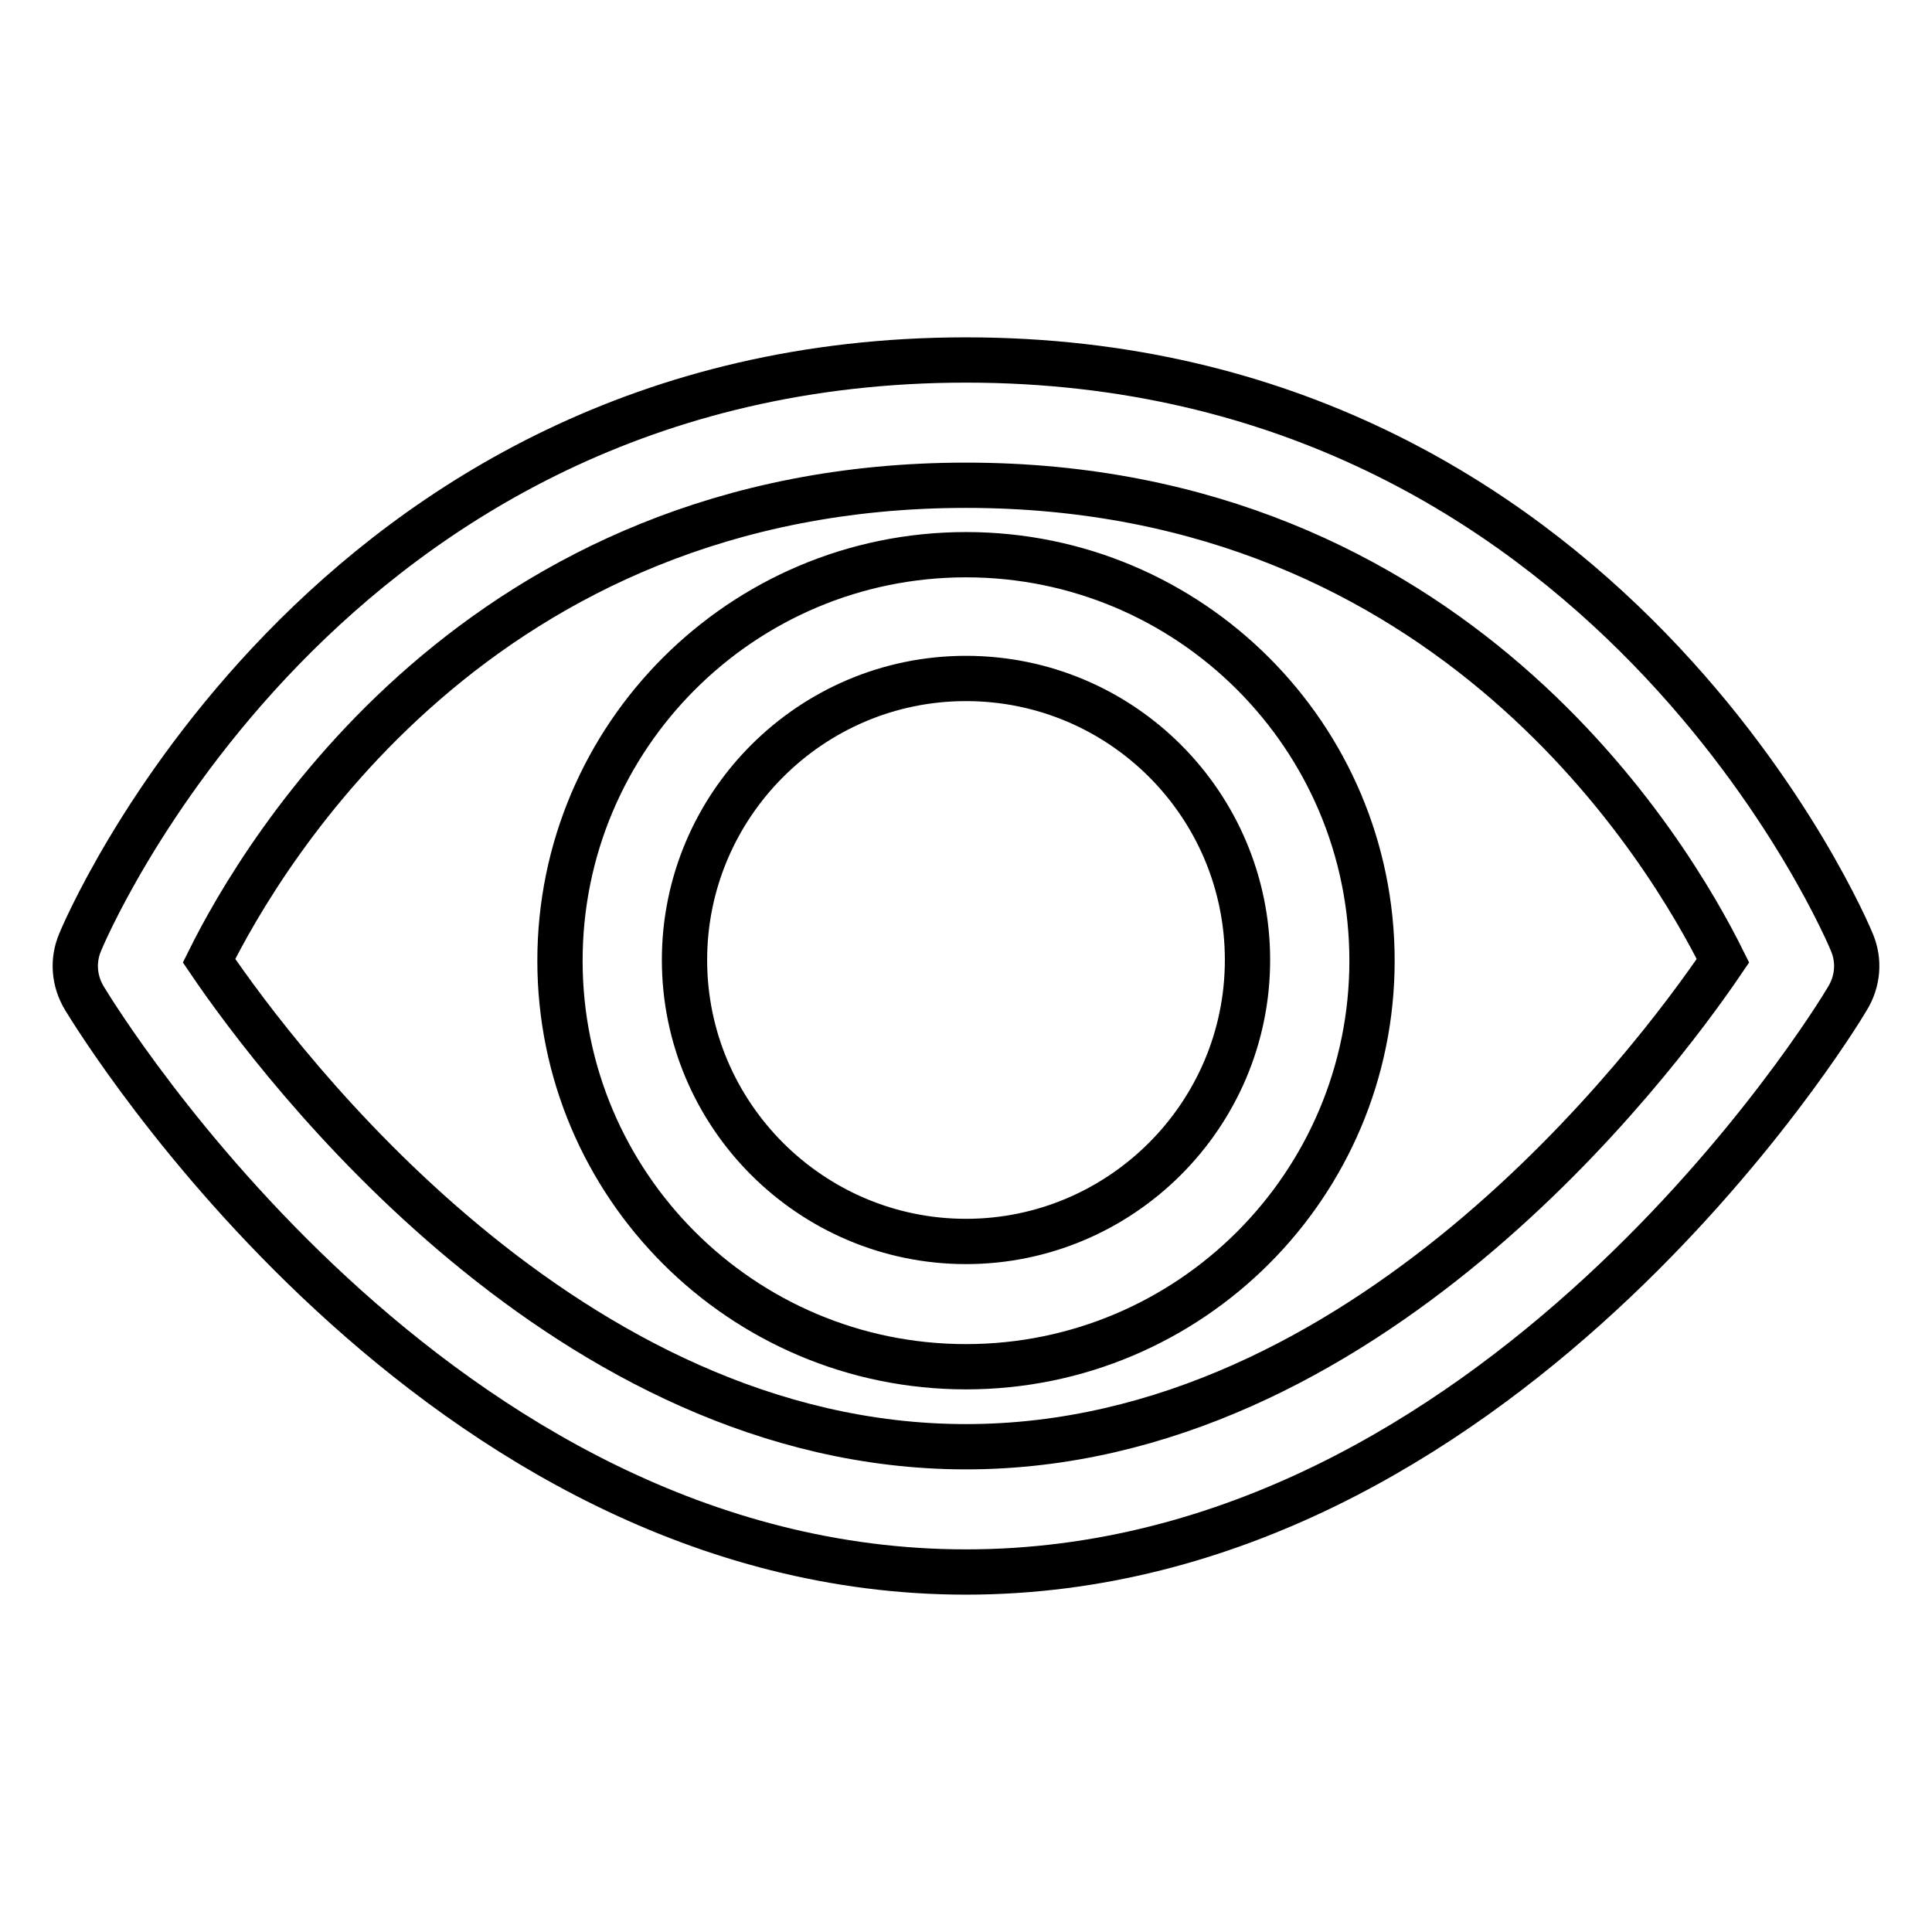 <?xml version="1.0" encoding="utf-8"?>
<!-- Svg Vector Icons : http://www.onlinewebfonts.com/icon -->
<!DOCTYPE svg PUBLIC "-//W3C//DTD SVG 1.1//EN" "http://www.w3.org/Graphics/SVG/1.1/DTD/svg11.dtd">
<svg version="1.1" xmlns="http://www.w3.org/2000/svg" xmlns:xlink="http://www.w3.org/1999/xlink" x="0px" y="0px" viewBox="0 0 256 256" enable-background="new 0 0 256 256" xml:space="preserve">
<g> <path stroke-width="6" fill-opacity="0" stroke="#000000"  d="M245.4,124.9c-0.3-0.8-32.1-77.2-117.4-77.2c-85.3,0-117.1,76.4-117.4,77.2c-1,2.4-0.8,5.1,0.6,7.4 c1.9,3.1,46.5,76,116.8,76c70.3,0,115-72.9,116.8-76C246.2,130,246.4,127.3,245.4,124.9z M128,191.7c-52.7,0-90.8-50.4-100.3-64.4 c7.1-14.3,35.8-63,100.3-63c64.5,0,93.2,48.7,100.3,63C218.8,141.3,180.7,191.7,128,191.7z M128,73.5c-29.7,0-53.8,24.1-53.8,53.8 s24.1,53.8,53.8,53.8s53.8-24.1,53.8-53.8S157.7,73.5,128,73.5z M128,164.5c-20.5,0-37.3-16.7-37.3-37.3 c0-20.5,16.7-37.3,37.3-37.3s37.3,16.7,37.3,37.3C165.3,147.8,148.5,164.5,128,164.5z"/></g>
</svg>